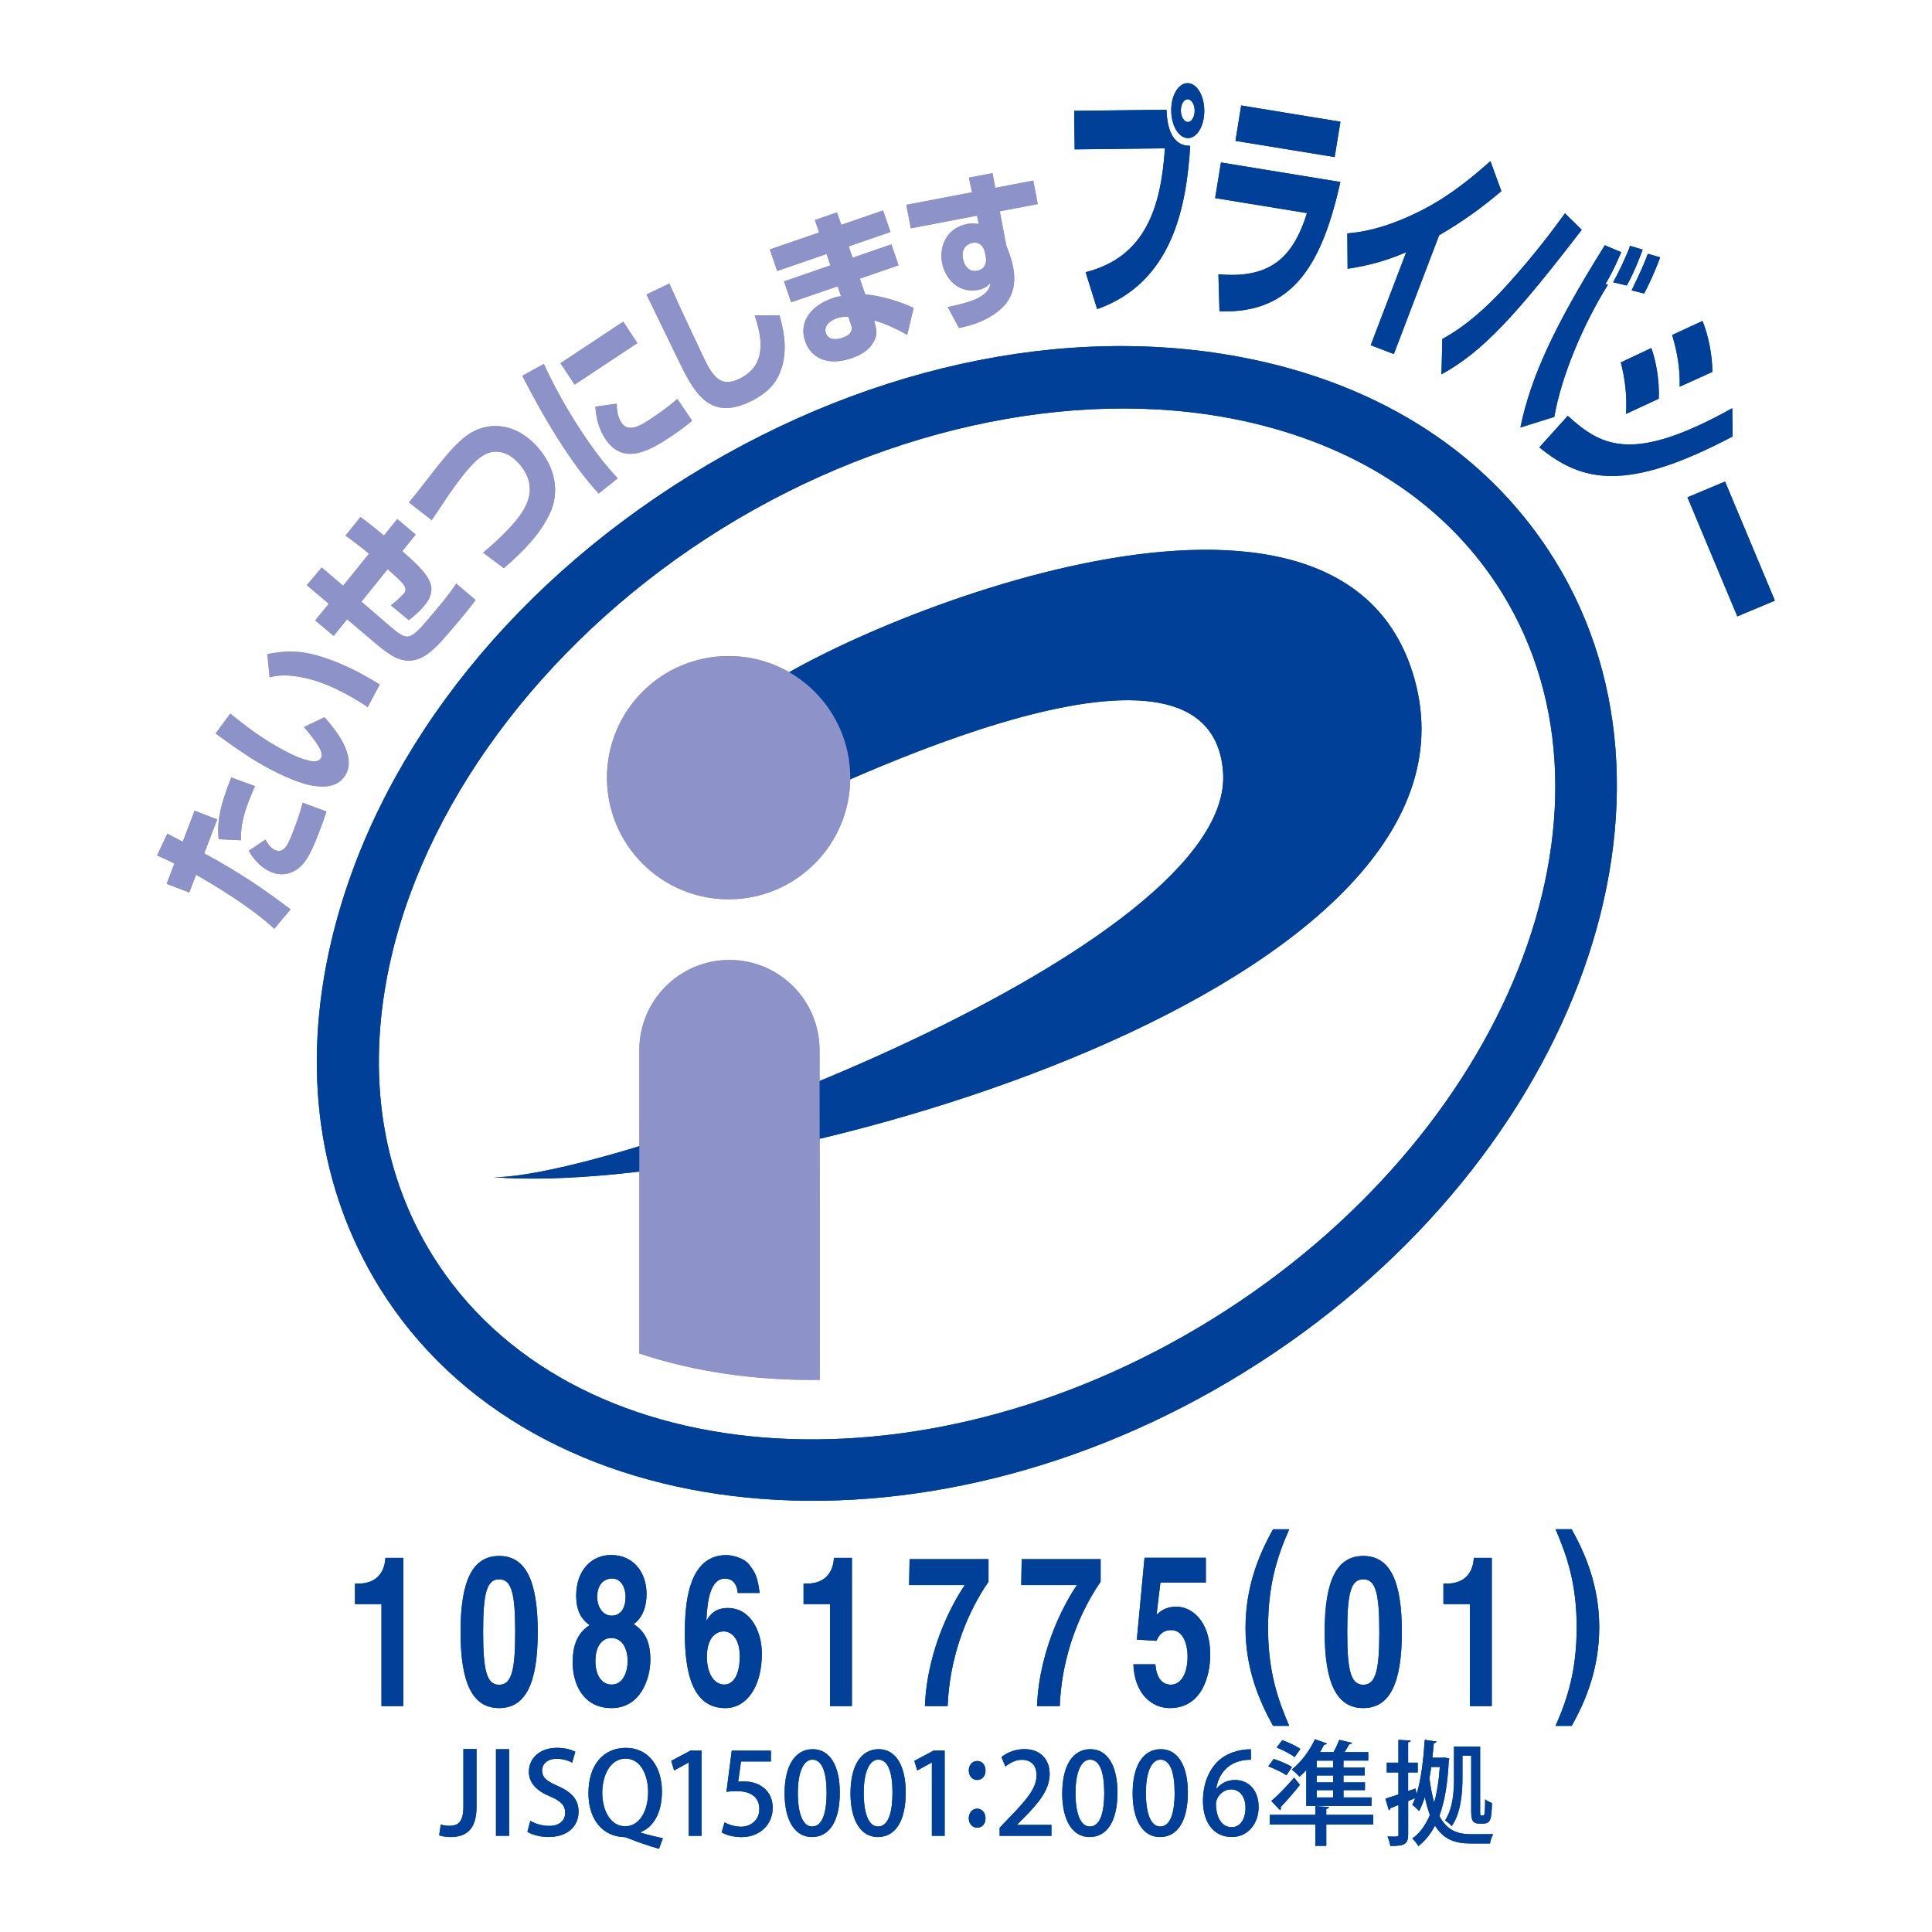 <?xml version="1.0" encoding="UTF-8"?>
<svg id="_レイヤー_1" data-name="レイヤー 1" xmlns="http://www.w3.org/2000/svg" viewBox="0 0 600 600">
  <defs>
    <style>
      .cls-1 {
        fill: #004098;
      }

      .cls-2 {
        fill: #8d93c8;
      }
    </style>
  </defs>
  <path class="cls-1" d="M376.38,409.73c-91.59,56.7-200.23,47.73-242.15-20-16.35-26.41-20.71-58.55-12.61-92.95,11.92-50.66,50.31-100.27,102.69-132.7,52.38-32.43,113.9-44.67,164.57-32.74,34.4,8.09,61.22,26.33,77.57,52.73,41.92,67.73,1.52,168.95-90.07,225.66h0ZM393.29,112.59c-56.35-13.26-121.63-.45-179.11,35.12-57.48,35.58-98.04,88.3-111.3,144.65-9.29,39.49-4.11,76.66,14.98,107.51,47.51,76.74,168.03,88.51,268.65,26.22,100.62-62.29,143.83-175.4,96.32-252.15-19.09-30.85-50.05-52.06-89.54-61.36h0Z"/>
  <path class="cls-1" d="M153.28,365.61c39.84,0,230.66-71.36,226.55-125.92-3.9-51.69-114.18.59-149.64,18.15l4.39-42.26c24.16-19.33,178.63-86.35,204.03-6.96,31.22,97.56-202.12,163.38-285.32,156.98h0Z"/>
  <path class="cls-2" d="M226.27,279.29c20.86,0,37.78-16.91,37.78-37.78s-16.92-37.77-37.78-37.77-37.77,16.91-37.77,37.77,16.92,37.78,37.77,37.78h0Z"/>
  <path class="cls-2" d="M254.59,428.53c.05-35.57-.07-101.41-.07-102.43,0-15.45-12.53-27.98-27.98-27.98s-27.99,12.53-27.99,27.98v94.25c17.17,5.7,36.15,8.44,56.04,8.18h0Z"/>
  <path class="cls-2" d="M79.18,244.15c-.57,1.34-1.14,2.58-1.88,4.49-2.3,6.02-2.54,9.2-2.44,12.31l-6.95-.33c-.51-4.72.15-9.87,3.93-19.18l7.35,2.71h0ZM82.42,260.72c.58,1.06,1.6,2.75,3.16,3.35,2.5.95,3.8-1.46,5.43-5.75,1.14-2.97,2.23-5.96,2.98-9.03l7.39,2.73c-.38,1.12-.74,2.35-2.02,5.71-2.43,6.36-3.96,9.67-6.5,11.77-1.2,1.01-4.32,2.98-8.33,1.44-3.26-1.25-5.62-3.85-7.27-6.72l5.16-3.48h0ZM51.97,258.9c2.39,1.26,2.85,1.48,4.78,2.51l3.68-9.63,7.03,2.69-4.03,10.53c12.05,6.65,17.85,10.72,26.81,17.4l-5.06,6.05c-6.83-6.46-18.82-13.72-24.3-16.79l-2.1,5.51-7.03-2.68,2.42-6.33c-2.24-1.1-2.97-1.42-5.38-2.5l3.18-6.76h0Z"/>
  <path class="cls-2" d="M114.2,219.6c-.84-.57-1.69-1.13-3.02-1.94-4.88-2.96-10.33-5.67-15.65-6.92-3.97-.96-8.1-1.45-11.8-.39l-.7-7.23c6.34-1.11,11.44-1.63,22.25,2.83,5.33,2.22,9.63,4.77,12.64,6.63l-3.71,7.01h0ZM71.53,221.62c4.03,3.29,8.2,6.45,12.65,9.15,2.98,1.8,7.31,4.21,10.68,5.18,1.39.42,3.84,1.05,4.76-.46.69-1.13.03-2.48-.7-3.72-.88-1.48-2.5-3.68-4.53-5.98l6.39-3.04c3.16,3.55,10.14,11.92,6.51,17.92-2.49,4.12-7.1,3.82-10.48,3.27-4.7-.83-11.88-4.27-17.07-7.41-4.41-2.67-9.42-6.28-12.78-8.74l4.56-6.17h0Z"/>
  <path class="cls-2" d="M111.94,160.56c1.48,1.07,2.79,2.01,7.29,5.77l4.15-5.13,5.71,4.83-4.15,5.13c7.56,6.77,11.97,10.86,6.77,17-.38.45-1.94,2.29-4.75,4.43l-5.56-4.59c2.28-1.76,3.98-3.6,3.98-3.6,1.5-1.77.07-3.22-4.99-7.62l-8.15,10.07,8.42,7.26c5.89,4.98,6.27,5.31,12.75-2.31,2.88-3.4,6.08-7.18,8.28-10.56l6.01,5.1c-1.54,2.2-4.39,5.57-6.69,8.27-5.49,6.48-9.49,11.2-15.11,10.48-2.08-.27-4.12-.92-9.24-5.26l-8.86-7.51-4.18,5.16-5.73-4.79,4.21-5.19-6.82-5.78,4.64-5.48,6.63,5.68,8.06-9.97c-4.21-3.39-5.53-4.33-7.31-5.59l4.64-5.79h0Z"/>
  <path class="cls-2" d="M150.04,171.63c3.41-2.87,8.15-7.11,11.21-11.27,1.85-2.58,6.42-9.01-.06-16.36-1.97-2.23-3.89-3.24-5.63-3.58-2.19-.42-4.52-.12-7.46,2.46-2.5,2.19-6.33,7.19-9.05,11.25-4.02,5.95-4.46,6.62-4.98,7.4l-7.07-5.49c1.74-2.06,2.91-3.56,5.86-7.36,5.97-7.8,8.35-10.24,10.68-12.28,6.95-6.12,16.44-5.45,23.45,2.51,6.8,7.73,6.03,15.8,3.86,20.34-2.94,6.29-7.59,11.31-14.38,17.22l-6.43-4.83h0Z"/>
  <path class="cls-2" d="M191.55,125.38c-.1,3.46,1.09,5.34,1.45,5.88,1.92,2.91,5.19,1.42,8.79-.97,2.69-1.78,6.17-4.27,8.56-6.4l4.59,6.77c-1.06.88-2.9,2.46-6.65,4.95-6.21,4.11-14.65,9.23-20.28.72-1.98-2.99-2.92-6.55-3.11-10.05l6.65-.9h0ZM193.55,99.89l4.39,6.66-19.48,12.9-4.39-6.66,19.48-12.9h0ZM168.89,113.02c3.4,7.38,7.37,14.43,11.86,21.21,2.19,3.33,6.31,9.32,11.1,14.32l-5.92,4.71c-4-4.31-7.51-9.13-10.72-13.98-4.79-7.24-9.01-14.86-13.02-22.56l6.71-3.71h0Z"/>
  <path class="cls-2" d="M207.87,88.05c3.32,7.55,10.5,22.69,11.08,23.87,2.89,5.84,5.46,8.29,10.76,5.67,8.88-4.39,6.75-13.31,4.67-19.65l7.69-.03c.76,2.66,2.8,9.66.7,16.28-1.26,4.01-3.57,7.45-9.55,10.41-12.23,6.04-17.2-1.86-21.75-11.11-1.73-3.48-9.15-18.92-10.7-22.04l7.1-3.39h0Z"/>
  <path class="cls-2" d="M263.44,98.36c-.95,0-2.08-.03-3.54.47-1.63.56-4.27,2.1-3.4,4.64.92,2.67,4.16,1.77,5.11,1.44,3.65-1.26,2.98-3.22,2.57-4.41l-.75-2.14h0ZM254.39,72.2l-1.33-3.87,6.87-2.37,1.34,3.86,12.98-4.46,2.3,6.68-12.98,4.47,1.22,3.53,12.04-4.15,2.23,6.5-12.03,4.15,1.67,4.87c5.62.52,11.67,2.6,15.05,4.22l-2.01,8.38c-1.94-1.15-6.33-3.43-10.25-4.48l.21.89c.53,2.11.89,3.55-.38,5.74-.97,1.67-2.51,3.59-6.77,5.06-7.56,2.61-12.71-.06-14.51-5.26-1.98-5.79,1.53-10.94,8.49-13.34,1.42-.49,1.92-.56,2.68-.6l-1.07-3.11-14.44,4.97-2.23-6.49,14.44-4.98-1.21-3.53-15.34,5.28-2.3-6.69,15.34-5.28h0Z"/>
  <path class="cls-2" d="M305.88,78.33c-.18-.74-.98-3.46-3.93-2.9-.71.13-3.63,1.05-2.89,4.97.3,1.63,1.5,4.23,4.45,3.67,2.14-.41,3.05-2.18,2.63-4.36l-.26-1.38h0ZM300.91,55.17l7.32-1.4.87,4.56,11.79-2.25,1.39,7.29-11.79,2.25,2.03,10.67c.61,1.53,1.55,3.82,2.11,6.69,1.42,7.44-1.65,11.52-5.31,14.18-2.87,2.14-6.51,3.71-11.5,4.71l-3.51-6.53c1.7-.32,6.33-1.26,9.25-2.69,3.55-1.81,3.82-3.46,4.04-4.79-.7.75-1.57,1.74-3.9,2.19-5.8,1.1-10.14-3.21-11.15-8.52-.83-4.37.89-10.66,7.95-12,1.38-.26,2.53-.07,3.47.06l-.54-2.62-20.58,3.94-1.38-7.3,20.4-3.9-.96-4.54h0Z"/>
  <path class="cls-1" d="M368.83,30.83c-1.18,0-2.12,1.62-2.1,3.51.02,1.97,1,3.55,2.19,3.54,1.18,0,2.11-1.62,2.09-3.59-.02-1.9-1-3.47-2.18-3.46h0ZM368.97,42.88c-2.86.03-5.18-3.73-5.23-8.5-.06-4.7,2.17-8.51,5.03-8.55,2.87-.03,5.18,3.73,5.23,8.43.06,4.77-2.18,8.59-5.03,8.62h0ZM362.27,34.09c.29,9.01,3.82,11.24,7.36,11.2-1.14,18.35-5.23,42.33-28.89,50.71l-3.59-11.47c18.57-4.69,23.4-20.13,24.63-38.47l-28.04.33-.14-11.97,28.66-.33h0Z"/>
  <path class="cls-1" d="M416.27,56.51c-5.56,24.74-14.21,41.06-37.55,40.16l-.33-11.49c15.75,1.42,23.08-4.83,27.51-19l-28.53-4.66,1.81-11.06,37.1,6.06h0ZM416.29,37.79l-1.8,10.99-30.81-5.03,1.78-10.99,30.83,5.04h0Z"/>
  <path class="cls-1" d="M432.87,109.95l-7.18-2.74,11.02-28.88c-7.86,3.4-14.12,4.5-18.2,5.14l-.09-10.99c7.61-.58,15.6-3.29,23.53-7.39,8.73-4.54,15.55-10.29,20.91-15.05l3.4,9.32c-6.09,5.14-11.31,8.99-19.33,13.71l-14.06,36.88h0Z"/>
  <path class="cls-1" d="M506.71,90.17c3.09-6.35,4.02-8.56,5.03-11.36l3.83,1.1c-1.68,4.73-3.81,8.98-4.94,11.24l-3.92-.97h0ZM500.98,87.66c1.42-2.52,4.04-7.89,5.25-11.3l3.9,1.15c-.68,2.02-2.71,7.24-4.93,11.16l-4.23-1.01h0ZM503.49,78.32c-2.02,4.59-2.41,5.53-4.89,9.9l.78.16c-7.84,12.55-14.56,28.73-16.68,41.09l-10.53,3.29c3.22-15.48,10.26-31.07,26.22-56.59l5.1,2.15h0ZM447.93,105.28c7.51-4.11,14.12-10.2,19.68-16.29,9.07-9.94,15.18-18.32,18.41-22.73l5.21,5.1c-20.39,26.52-30.8,37.91-43.57,44.89l.27-10.97h0Z"/>
  <path class="cls-1" d="M486.88,129.14c10.7,9.75,20.43,14.71,51.09-2.37l.12,8.77c-32.87,17.36-46.75,14.26-60.03,3.39l8.83-9.79h0ZM504.98,128.54c.34-5.33-.27-10.87-1.62-15.99l9.47-4.46c1.3,3.51,2.61,9.9,2.3,15.74l-10.15,4.71h0ZM521.65,120.08c.15-5.81-.86-11.1-2.35-16.04l9.43-4.37c1.69,4.21,3.03,10.15,3.06,15.83l-10.14,4.59h0Z"/>
  <polygon class="cls-1" points="551.21 186.53 539.54 191.42 524.06 154.44 535.73 149.55 551.21 186.53 551.21 186.53"/>
  <path class="cls-1" d="M147.99,561.2c0,7.1-3.38,9.31-8.08,9.31-1.23,0-2.67-.22-3.52-.53l.5-3.38c.66.25,1.58.42,2.67.42,2.7,0,4.35-1.19,4.35-5.98v-17.85h4.08v18h0Z"/>
  <polygon class="cls-1" points="154.03 543.23 158.11 543.23 158.11 570.12 154.03 570.12 154.03 543.23 154.03 543.23"/>
  <path class="cls-1" d="M177.68,547.41c-.87-.49-2.56-1.2-4.78-1.2-3.19,0-4.54,1.87-4.54,3.59,0,2.28,1.51,3.41,4.93,4.88,4.32,1.91,6.39,4.26,6.39,7.95,0,4.5-3.34,7.87-9.39,7.87-2.53,0-5.2-.74-6.5-1.62l.91-3.41c1.44.88,3.62,1.58,5.83,1.58,3.2,0,4.99-1.65,4.99-4.07,0-2.28-1.37-3.69-4.56-5.03-4.01-1.62-6.71-4.04-6.71-7.7,0-4.25,3.41-7.45,8.75-7.45,2.57,0,4.51.63,5.67,1.23l-.99,3.38h0Z"/>
  <path class="cls-1" d="M187.04,556.76c0,5.49,2.57,10.41,7.1,10.41s7.14-4.85,7.14-10.62c0-5.2-2.25-10.4-7.03-10.4s-7.21,5.31-7.21,10.61h0ZM198.92,569.14c2.31.7,4.88,1.3,6.95,1.75l-1.22,3.27c-3.34-.95-6.61-2.11-9.49-3.23-.53-.25-1.06-.42-1.55-.42-5.91-.22-10.86-4.82-10.86-13.64s4.67-14.06,11.64-14.06,11.18,5.76,11.18,13.56c0,6.79-2.74,11.11-6.64,12.62v.14h0Z"/>
  <polygon class="cls-1" points="213.9 570.12 213.9 547.38 213.82 547.38 209.36 549.84 208.45 546.85 214.42 543.66 217.86 543.66 217.86 570.12 213.9 570.12 213.9 570.12"/>
  <path class="cls-1" d="M239.41,543.66v3.38h-9.28l-.88,6.29c.53-.03,1.02-.1,1.76-.1,4.82,0,8.96,2.81,8.96,8.23,0,5.09-3.91,9.07-9.67,9.07-2.6,0-4.95-.7-6.19-1.48l.91-3.09c1.06.59,2.99,1.34,5.13,1.34,2.99,0,5.67-2.04,5.67-5.49s-2.32-5.55-7.03-5.55c-1.34,0-2.32.07-3.19.22l1.65-12.8h12.16Z"/>
  <path class="cls-1" d="M256.71,556.8c0-6.3-1.34-10.33-4.42-10.33-2.67,0-4.51,3.72-4.51,10.33s1.62,10.44,4.43,10.44c3.44,0,4.5-4.95,4.5-10.44h0ZM243.66,556.94c0-8.64,3.27-13.71,8.75-13.71s8.4,5.42,8.4,13.43c0,8.96-3.23,13.85-8.68,13.85s-8.47-5.45-8.47-13.57h0Z"/>
  <path class="cls-1" d="M277.17,556.8c0-6.3-1.34-10.33-4.43-10.33-2.67,0-4.5,3.72-4.5,10.33s1.62,10.44,4.42,10.44c3.45,0,4.5-4.95,4.5-10.44h0ZM264.13,556.94c0-8.64,3.27-13.71,8.76-13.71s8.39,5.42,8.39,13.43c0,8.96-3.23,13.85-8.68,13.85s-8.47-5.45-8.47-13.57h0Z"/>
  <polygon class="cls-1" points="289.4 570.12 289.4 547.38 289.32 547.38 284.86 549.84 283.95 546.85 289.93 543.66 293.37 543.66 293.37 570.12 289.4 570.12 289.4 570.12"/>
  <path class="cls-1" d="M300.86,564.68c0-1.7,1.09-2.98,2.6-2.98s2.6,1.25,2.6,2.98-1.02,2.93-2.6,2.93-2.6-1.35-2.6-2.93h0ZM300.86,549.86c0-1.7,1.09-2.97,2.6-2.97s2.6,1.2,2.6,2.97c0,1.66-1.02,2.93-2.6,2.93s-2.6-1.35-2.6-2.93h0Z"/>
  <path class="cls-1" d="M326.55,570.12h-16.1v-2.5l2.78-2.92c5.59-5.73,8.68-9.39,8.68-13.36,0-2.57-1.22-4.82-4.57-4.82-2.03,0-3.87,1.1-5.1,2.07l-1.23-2.91c1.61-1.34,4.18-2.47,7.13-2.47,5.45,0,7.84,3.7,7.84,7.7,0,4.85-3.31,8.9-7.92,13.54l-2.18,2.21v.07h10.65v3.38h0Z"/>
  <path class="cls-1" d="M342.93,556.8c0-6.3-1.34-10.33-4.42-10.33-2.67,0-4.5,3.72-4.5,10.33s1.62,10.44,4.43,10.44c3.44,0,4.5-4.95,4.5-10.44h0ZM329.89,556.94c0-8.64,3.27-13.71,8.75-13.71s8.4,5.42,8.4,13.43c0,8.96-3.23,13.85-8.68,13.85s-8.48-5.45-8.48-13.57h0Z"/>
  <path class="cls-1" d="M364.79,556.8c0-6.3-1.34-10.33-4.42-10.33-2.67,0-4.5,3.72-4.5,10.33s1.62,10.44,4.43,10.44c3.44,0,4.5-4.95,4.5-10.44h0ZM351.75,556.94c0-8.64,3.27-13.71,8.75-13.71s8.4,5.42,8.4,13.43c0,8.96-3.23,13.85-8.68,13.85s-8.47-5.45-8.47-13.57h0Z"/>
  <path class="cls-1" d="M386.8,561.44c0-3.45-1.76-5.73-4.54-5.73-2.35,0-4.64,2.21-4.64,4.6.07,4.15,1.8,7.14,4.89,7.14,2.67,0,4.29-2.54,4.29-6.01h0ZM377.77,555.54c1.23-1.55,3.2-2.75,5.76-2.75,4.26,0,7.35,3.2,7.35,8.4,0,4.92-3.13,9.31-8.36,9.31-5.63,0-8.93-4.6-8.93-11.18,0-5.17,1.73-9.27,4.26-11.95,2.74-2.88,6.89-4.12,10.61-4.12l.04,3.24c-7.52,0-10.23,5.13-10.79,9.03h.07Z"/>
  <path class="cls-1" d="M414.01,558.21v-2.26h-5.1v2.26h5.1ZM414.01,553.54v-2.15h-5.1v2.15h5.1ZM414.01,548.96v-2.18h-5.1v2.18h5.1ZM405.68,560.84v-11.11c-.7.74-1.41,1.44-2.11,2.03-.56-.62-1.69-1.68-2.39-2.21,2.75-2.14,5.55-5.8,7.18-9.42l3.75,1.34c-.18.28-.52.35-.87.31-.39.78-.85,1.59-1.3,2.36h4.19c.7-1.23,1.37-2.71,1.79-3.8l3.97.91c-.07.28-.39.38-.84.42-.39.74-.95,1.62-1.51,2.47h7.38v2.63h-7.69v2.18h6.6v2.43h-6.6v2.15h6.67v2.42h-6.67v2.26h8.71v2.63h-20.25ZM398.19,540.42c1.93.67,4.39,1.83,5.66,2.71l-1.79,2.57c-1.19-.95-3.66-2.22-5.58-2.99l1.72-2.29h0ZM394.81,559.33c1.97-1.68,4.75-4.53,7.1-7.27l1.8,2.25c-1.98,2.5-4.26,5.1-5.98,6.89.03.14.07.25.07.38,0,.25-.11.46-.25.6l-2.75-2.85h0ZM426.48,563.62v2.98h-14.59v6.65h-3.41v-6.65h-14.13v-2.98h14.13v-2.71l4.25.28c-.03.28-.24.49-.84.56v1.87h14.59ZM395.56,546.25c1.86.6,4.39,1.69,5.69,2.5l-1.72,2.57c-1.26-.88-3.76-2.04-5.66-2.78l1.69-2.29h0Z"/>
  <path class="cls-1" d="M454.18,545.24v7.03c0,4.5-.49,10.79-3.34,14.87-.42-.53-1.51-1.51-2.07-1.79,2.5-3.76,2.78-9.07,2.78-13.07v-9.88h8.12v19.62c0,1.65,0,1.82.39,1.82.63,0,.7,0,.84-.18.28-.28.32-3.27.32-4.88.53.5,1.41.91,2.11,1.16-.1,4.74-.31,6.39-2.67,6.39h-1.34c-2.43,0-2.43-1.79-2.43-4.5v-16.59h-2.71ZM444.48,548.75c-.18,1.19-.35,2.35-.56,3.48.38,2.98.88,5.51,1.47,7.59.88-3.17,1.48-6.86,1.76-11.07h-2.67ZM448.59,545.8l1.51.32c-.03.21-.1.42-.17.56-.32,7.14-1.27,12.8-2.92,17.26,2.35,4.57,5.73,5.69,9.84,5.69,1.02,0,5.66,0,6.86-.03-.42.69-.85,2.1-.98,2.91h-6.05c-4.64,0-8.33-1.16-11.03-5.55-1.37,2.67-3.1,4.75-5.17,6.37-.42-.74-1.23-1.8-1.89-2.36,2.25-1.54,4.08-4.01,5.48-7.32-.6-1.58-1.12-3.41-1.58-5.58-.5,1.65-1.09,3.1-1.79,4.36-.5-.53-1.48-1.51-2.11-1.94.32-.63.63-1.3.91-2.07l-2.18.91v10.4c0,3.06-1.23,3.55-5.55,3.55-.1-.81-.5-2.11-.88-2.95.63,0,1.26.04,1.76.04,1.47,0,1.65,0,1.65-.6v-9.21l-2.5.99c0,.31-.24.53-.49.63l-1.06-3.59,4.04-1.3v-6.85h-3.62v-3.03h3.62v-7.07l3.8.18c-.04.32-.25.5-.78.56v6.33h2.98v3.03h-2.98v5.79l2.28-.8.35,1.72c1.41-4.5,2.11-10.68,2.54-16.84l3.62.53c-.07.31-.32.49-.81.52-.14,1.52-.28,3.03-.46,4.51h3.27l.5-.07h0Z"/>
  <path class="cls-1" d="M110.25,491.81h.97c6.57,0,8.31-4.56,8.46-8h5.59v46.03h-6.8v-31.68h-8.22v-6.35h0Z"/>
  <path class="cls-1" d="M143.03,506.81c0,16.15,3.84,23.65,11.98,23.65s11.99-7.5,11.99-23.65-3.85-23.59-11.99-23.59-11.98,7.44-11.98,23.59h0ZM150.04,506.81c0-11.87,1.07-16.35,4.97-16.35s4.99,4.47,4.99,16.35-1.08,16.41-4.99,16.41-4.97-4.54-4.97-16.41h0Z"/>
  <path class="cls-1" d="M194.93,515.89c0,3.18-1.37,7.27-4.96,7.27-3.15,0-5.06-2.92-5.06-7.33,0-5,2.41-7.14,4.91-7.14,3.83,0,5.11,3.96,5.11,7.2h0ZM201.97,515.5c0-5.96-1.85-8.91-5.18-11.13,2.78-1.96,4-5.37,4-9.36,0-6.42-3.8-12.08-11.02-12.08-6.11,0-10.83,4.76-10.83,12.66,0,4.33,1.46,7.27,4.19,9.1-5.27,3.28-5.27,9.38-5.27,11.72,0,6.29,3.08,14.05,12.06,14.05s12.05-9.11,12.05-14.95h0ZM189.97,501.76c-2.97,0-4.51-3.03-4.51-5.78,0-3.41,1.63-5.76,4.75-5.76,2.23,0,4.06,2.24,4.06,5.76s-1.58,5.78-4.3,5.78h0Z"/>
  <path class="cls-1" d="M235.91,494.69c-.63-4.92-1.32-6.28-3.22-8.75-1.71-2.27-5.67-2.99-7.09-2.99-12.03,0-12.91,15.46-12.91,24.28,0,11.52,2.06,23.24,12.57,23.24,6.69,0,11.34-6.76,11.34-16.85,0-6.89-3.42-14.24-10.61-14.24-3.86,0-5.57,2.14-6.5,3.83l-.1-.13c.24-6.01,1.27-12.83,5.71-12.83,2.55,0,3.82,1.83,4.01,4.46h6.8ZM229.74,514.38c0,6.25-2.29,8.78-4.79,8.78-3.27,0-5.42-3.57-5.42-8.58,0-5.79,2.64-7.93,5.23-7.93,2.14,0,4.98,1.88,4.98,7.73h0Z"/>
  <path class="cls-1" d="M249.55,491.81h.97c6.57,0,8.31-4.56,8.46-8h5.59v46.03h-6.8v-31.68h-8.22v-6.35h0Z"/>
  <path class="cls-1" d="M306.99,491.22c-3.34,4.84-11.86,18.58-12.69,38.62h-7.06c.73-18.6,9.46-33.39,12.4-37.58h-17.31l.15-8.06h24.51v7.02h0Z"/>
  <path class="cls-1" d="M341.81,491.22c-3.34,4.84-11.86,18.58-12.69,38.62h-7.06c.73-18.6,9.46-33.39,12.4-37.58h-17.31l.15-8.06h24.51v7.02h0Z"/>
  <path class="cls-1" d="M359.16,501.5c1.27-1.17,2.83-2.53,6.19-2.53,4.63,0,10.49,4.28,10.49,14.89,0,6.32-2.39,16.6-12.59,16.6-5.41,0-10.93-4.29-11.27-13.59h6.83c.3,3.77,1.81,6.32,4.83,6.32,3.27,0,5.17-3.72,5.17-8.67,0-4.1-1.46-8.27-5.07-8.27-.93,0-3.26.06-4.58,3.32l-6.11-.38,2.39-25.41h19.05v7.69h-14.11l-1.21,10.03h0Z"/>
  <path class="cls-1" d="M395.37,535.99c-4.33-7.79-8.56-17.77-8.56-30.41s4.04-22.63,8.56-30.66h5.01c-3.74,8.49-6.57,17.24-6.57,30.66s3.01,22.17,6.57,30.41h-5.01Z"/>
  <path class="cls-1" d="M411.39,506.81c0,16.15,3.84,23.65,11.98,23.65s11.99-7.5,11.99-23.65-3.85-23.59-11.99-23.59-11.98,7.44-11.98,23.59h0ZM418.4,506.81c0-11.87,1.07-16.35,4.97-16.35s4.99,4.47,4.99,16.35-1.08,16.41-4.99,16.41-4.97-4.54-4.97-16.41h0Z"/>
  <path class="cls-1" d="M448.27,491.81h.97c6.57,0,8.31-4.56,8.46-8h5.59v46.03h-6.8v-31.68h-8.22v-6.35h0Z"/>
  <path class="cls-1" d="M488.1,474.92c4.32,7.78,8.56,17.76,8.56,30.4s-4.03,22.63-8.56,30.67h-5.01c3.74-8.5,6.56-17.25,6.56-30.67s-3.01-22.17-6.56-30.4h5.01Z"/>
  <path class="cls-1" d="M376.38,409.73c-91.59,56.7-200.23,47.73-242.15-20-16.35-26.41-20.71-58.55-12.61-92.95,11.92-50.66,50.31-100.27,102.69-132.7,52.38-32.43,113.9-44.67,164.57-32.74,34.4,8.09,61.22,26.33,77.57,52.73,41.92,67.73,1.52,168.95-90.07,225.66h0ZM393.29,112.59c-56.35-13.26-121.63-.45-179.11,35.12-57.48,35.58-98.04,88.3-111.3,144.65-9.29,39.49-4.11,76.66,14.98,107.51,47.51,76.74,168.03,88.51,268.65,26.22,100.62-62.29,143.83-175.4,96.32-252.15-19.09-30.85-50.05-52.06-89.54-61.36h0Z"/>
  <path class="cls-1" d="M153.28,365.61c39.84,0,230.66-71.36,226.55-125.92-3.9-51.69-114.18.59-149.64,18.15l4.39-42.26c24.16-19.33,178.63-86.35,204.03-6.96,31.22,97.56-202.12,163.38-285.32,156.98h0Z"/>
  <path class="cls-2" d="M226.27,279.29c20.86,0,37.78-16.91,37.78-37.78s-16.92-37.77-37.78-37.77-37.77,16.91-37.77,37.77,16.92,37.78,37.77,37.78h0Z"/>
  <path class="cls-2" d="M254.59,428.53c.05-35.57-.07-101.41-.07-102.43,0-15.45-12.53-27.98-27.98-27.98s-27.99,12.53-27.99,27.98v94.25c17.17,5.7,36.15,8.44,56.04,8.18h0Z"/>
  <path class="cls-2" d="M79.18,244.15c-.57,1.34-1.14,2.58-1.88,4.49-2.3,6.02-2.54,9.2-2.44,12.31l-6.95-.33c-.51-4.72.15-9.87,3.93-19.18l7.35,2.71h0ZM82.42,260.72c.58,1.06,1.6,2.75,3.16,3.35,2.5.95,3.8-1.46,5.43-5.75,1.14-2.97,2.23-5.96,2.98-9.03l7.39,2.73c-.38,1.12-.74,2.35-2.02,5.71-2.43,6.36-3.96,9.67-6.5,11.77-1.2,1.01-4.32,2.98-8.33,1.44-3.26-1.25-5.62-3.85-7.27-6.72l5.16-3.48h0ZM51.97,258.9c2.39,1.26,2.85,1.48,4.78,2.51l3.68-9.63,7.03,2.69-4.03,10.53c12.05,6.65,17.85,10.72,26.81,17.4l-5.06,6.05c-6.83-6.46-18.82-13.72-24.3-16.79l-2.1,5.51-7.03-2.68,2.42-6.33c-2.24-1.1-2.97-1.42-5.38-2.5l3.18-6.76h0Z"/>
  <path class="cls-2" d="M114.2,219.6c-.84-.57-1.69-1.13-3.02-1.94-4.88-2.96-10.33-5.67-15.65-6.92-3.97-.96-8.1-1.45-11.8-.39l-.7-7.23c6.34-1.11,11.44-1.63,22.25,2.83,5.33,2.22,9.63,4.77,12.64,6.63l-3.71,7.01h0ZM71.53,221.62c4.03,3.29,8.2,6.45,12.65,9.15,2.98,1.8,7.31,4.21,10.68,5.18,1.39.42,3.84,1.05,4.76-.46.69-1.13.03-2.48-.7-3.72-.88-1.48-2.5-3.68-4.53-5.98l6.39-3.04c3.16,3.55,10.14,11.92,6.51,17.92-2.49,4.12-7.1,3.82-10.48,3.27-4.7-.83-11.88-4.27-17.07-7.41-4.41-2.67-9.42-6.28-12.78-8.74l4.56-6.17h0Z"/>
  <path class="cls-2" d="M111.94,160.56c1.48,1.07,2.79,2.01,7.29,5.77l4.15-5.13,5.71,4.83-4.15,5.13c7.56,6.77,11.97,10.86,6.77,17-.38.45-1.94,2.29-4.75,4.43l-5.56-4.59c2.28-1.76,3.98-3.6,3.98-3.6,1.5-1.77.07-3.22-4.99-7.62l-8.15,10.07,8.42,7.26c5.89,4.98,6.27,5.31,12.75-2.31,2.88-3.4,6.08-7.18,8.28-10.56l6.01,5.1c-1.54,2.2-4.39,5.57-6.69,8.27-5.49,6.48-9.49,11.2-15.11,10.48-2.08-.27-4.12-.92-9.24-5.26l-8.86-7.51-4.18,5.16-5.73-4.79,4.21-5.19-6.82-5.78,4.64-5.48,6.63,5.68,8.06-9.97c-4.21-3.39-5.53-4.33-7.31-5.59l4.64-5.79h0Z"/>
  <path class="cls-2" d="M150.04,171.63c3.41-2.87,8.15-7.11,11.21-11.27,1.85-2.58,6.42-9.01-.06-16.36-1.97-2.23-3.89-3.24-5.63-3.58-2.19-.42-4.52-.12-7.46,2.46-2.5,2.19-6.33,7.19-9.05,11.25-4.02,5.95-4.46,6.62-4.98,7.4l-7.07-5.49c1.74-2.06,2.91-3.56,5.86-7.36,5.97-7.8,8.35-10.24,10.68-12.28,6.95-6.12,16.44-5.45,23.45,2.51,6.8,7.73,6.03,15.8,3.86,20.34-2.94,6.29-7.59,11.31-14.38,17.22l-6.43-4.83h0Z"/>
  <path class="cls-2" d="M191.55,125.38c-.1,3.46,1.09,5.34,1.45,5.88,1.92,2.91,5.19,1.42,8.79-.97,2.69-1.78,6.17-4.27,8.56-6.4l4.59,6.77c-1.06.88-2.9,2.46-6.65,4.95-6.21,4.11-14.65,9.23-20.28.72-1.98-2.99-2.92-6.55-3.11-10.05l6.65-.9h0ZM193.55,99.89l4.39,6.66-19.48,12.9-4.39-6.66,19.48-12.9h0ZM168.89,113.02c3.4,7.38,7.37,14.43,11.86,21.21,2.19,3.33,6.31,9.32,11.1,14.32l-5.92,4.71c-4-4.31-7.51-9.13-10.72-13.98-4.79-7.24-9.01-14.86-13.02-22.56l6.71-3.71h0Z"/>
  <path class="cls-2" d="M207.87,88.05c3.32,7.55,10.5,22.69,11.08,23.87,2.89,5.84,5.46,8.29,10.76,5.67,8.88-4.39,6.75-13.31,4.67-19.65l7.69-.03c.76,2.66,2.8,9.66.7,16.28-1.26,4.01-3.57,7.45-9.55,10.41-12.23,6.04-17.2-1.86-21.75-11.11-1.73-3.48-9.15-18.92-10.7-22.04l7.1-3.39h0Z"/>
  <path class="cls-2" d="M263.44,98.36c-.95,0-2.08-.03-3.54.47-1.63.56-4.27,2.1-3.4,4.64.92,2.67,4.16,1.77,5.11,1.44,3.65-1.26,2.98-3.22,2.57-4.41l-.75-2.14h0ZM254.39,72.2l-1.33-3.87,6.87-2.37,1.34,3.86,12.98-4.46,2.3,6.68-12.98,4.47,1.22,3.53,12.04-4.15,2.23,6.5-12.03,4.15,1.67,4.87c5.62.52,11.67,2.6,15.05,4.22l-2.01,8.38c-1.94-1.15-6.33-3.43-10.25-4.48l.21.89c.53,2.11.89,3.55-.38,5.74-.97,1.67-2.51,3.59-6.77,5.06-7.56,2.61-12.71-.06-14.51-5.26-1.98-5.79,1.53-10.94,8.49-13.34,1.42-.49,1.92-.56,2.68-.6l-1.07-3.11-14.44,4.97-2.23-6.49,14.44-4.98-1.21-3.53-15.34,5.28-2.3-6.69,15.34-5.28h0Z"/>
  <path class="cls-2" d="M305.88,78.33c-.18-.74-.98-3.46-3.93-2.9-.71.13-3.63,1.05-2.89,4.97.3,1.63,1.5,4.23,4.45,3.67,2.14-.41,3.05-2.18,2.63-4.36l-.26-1.38h0ZM300.91,55.17l7.32-1.4.87,4.56,11.79-2.25,1.39,7.29-11.79,2.25,2.03,10.67c.61,1.53,1.55,3.82,2.11,6.69,1.42,7.44-1.65,11.52-5.31,14.18-2.87,2.14-6.51,3.71-11.5,4.71l-3.51-6.53c1.7-.32,6.33-1.26,9.25-2.69,3.55-1.81,3.82-3.46,4.04-4.79-.7.75-1.57,1.74-3.9,2.19-5.8,1.1-10.14-3.21-11.15-8.52-.83-4.37.89-10.66,7.95-12,1.38-.26,2.53-.07,3.47.06l-.54-2.62-20.58,3.94-1.38-7.3,20.4-3.9-.96-4.54h0Z"/>
  <path class="cls-1" d="M368.83,30.83c-1.18,0-2.12,1.62-2.1,3.51.02,1.97,1,3.55,2.19,3.54,1.18,0,2.11-1.62,2.09-3.59-.02-1.9-1-3.47-2.18-3.46h0ZM368.97,42.88c-2.86.03-5.18-3.73-5.23-8.5-.06-4.7,2.17-8.51,5.03-8.55,2.87-.03,5.18,3.73,5.23,8.43.06,4.77-2.18,8.59-5.03,8.62h0ZM362.27,34.09c.29,9.01,3.82,11.24,7.36,11.2-1.14,18.35-5.23,42.33-28.89,50.71l-3.59-11.47c18.57-4.69,23.4-20.13,24.63-38.47l-28.04.33-.14-11.97,28.66-.33h0Z"/>
  <path class="cls-1" d="M416.27,56.51c-5.56,24.74-14.21,41.06-37.55,40.16l-.33-11.49c15.75,1.42,23.08-4.83,27.51-19l-28.53-4.66,1.81-11.06,37.1,6.06h0ZM416.29,37.79l-1.8,10.99-30.81-5.03,1.78-10.99,30.83,5.04h0Z"/>
  <path class="cls-1" d="M432.87,109.95l-7.18-2.74,11.02-28.88c-7.86,3.4-14.12,4.5-18.2,5.14l-.09-10.99c7.61-.58,15.6-3.29,23.53-7.39,8.73-4.54,15.55-10.29,20.91-15.05l3.4,9.32c-6.09,5.14-11.31,8.99-19.33,13.71l-14.06,36.88h0Z"/>
  <path class="cls-1" d="M506.71,90.17c3.09-6.35,4.02-8.56,5.03-11.36l3.83,1.1c-1.68,4.73-3.81,8.98-4.94,11.24l-3.92-.97h0ZM500.98,87.66c1.42-2.52,4.04-7.89,5.25-11.3l3.9,1.15c-.68,2.02-2.71,7.24-4.93,11.16l-4.23-1.01h0ZM503.49,78.32c-2.02,4.59-2.41,5.53-4.89,9.9l.78.16c-7.84,12.55-14.56,28.73-16.68,41.09l-10.53,3.29c3.22-15.48,10.26-31.07,26.22-56.59l5.1,2.15h0ZM447.93,105.28c7.51-4.11,14.12-10.2,19.68-16.29,9.07-9.94,15.18-18.32,18.41-22.73l5.21,5.1c-20.39,26.52-30.8,37.91-43.57,44.89l.27-10.97h0Z"/>
  <path class="cls-1" d="M486.88,129.14c10.7,9.75,20.43,14.71,51.09-2.37l.12,8.77c-32.87,17.36-46.75,14.26-60.03,3.39l8.83-9.79h0ZM504.98,128.54c.34-5.33-.27-10.87-1.62-15.99l9.47-4.46c1.3,3.51,2.61,9.9,2.3,15.74l-10.15,4.71h0ZM521.65,120.08c.15-5.81-.86-11.1-2.35-16.04l9.43-4.37c1.69,4.21,3.03,10.15,3.06,15.83l-10.14,4.59h0Z"/>
  <polygon class="cls-1" points="551.21 186.53 539.54 191.42 524.06 154.44 535.73 149.55 551.21 186.53 551.21 186.53"/>
  <path class="cls-1" d="M147.99,561.2c0,7.1-3.38,9.31-8.08,9.31-1.23,0-2.67-.22-3.52-.53l.5-3.38c.66.25,1.58.42,2.67.42,2.7,0,4.35-1.19,4.35-5.98v-17.85h4.08v18h0Z"/>
  <polygon class="cls-1" points="154.03 543.23 158.11 543.23 158.11 570.12 154.03 570.12 154.03 543.23 154.03 543.23"/>
  <path class="cls-1" d="M177.68,547.41c-.87-.49-2.56-1.2-4.78-1.2-3.19,0-4.54,1.87-4.54,3.59,0,2.28,1.51,3.41,4.93,4.88,4.32,1.91,6.39,4.26,6.39,7.95,0,4.5-3.34,7.87-9.39,7.87-2.53,0-5.2-.74-6.5-1.62l.91-3.41c1.44.88,3.62,1.58,5.83,1.58,3.2,0,4.99-1.65,4.99-4.07,0-2.28-1.37-3.69-4.56-5.03-4.01-1.62-6.71-4.04-6.71-7.7,0-4.25,3.41-7.45,8.75-7.45,2.57,0,4.51.63,5.67,1.23l-.99,3.38h0Z"/>
  <path class="cls-1" d="M187.04,556.76c0,5.49,2.57,10.41,7.1,10.41s7.14-4.85,7.14-10.62c0-5.2-2.25-10.4-7.03-10.4s-7.21,5.31-7.21,10.61h0ZM198.92,569.14c2.31.7,4.88,1.3,6.95,1.75l-1.22,3.27c-3.34-.95-6.61-2.11-9.49-3.23-.53-.25-1.06-.42-1.55-.42-5.91-.22-10.86-4.82-10.86-13.64s4.67-14.06,11.64-14.06,11.18,5.76,11.18,13.56c0,6.79-2.74,11.11-6.64,12.62v.14h0Z"/>
  <polygon class="cls-1" points="213.9 570.12 213.9 547.38 213.82 547.38 209.36 549.84 208.45 546.85 214.42 543.66 217.86 543.66 217.86 570.12 213.9 570.12 213.9 570.12"/>
  <path class="cls-1" d="M239.41,543.66v3.38h-9.28l-.88,6.29c.53-.03,1.02-.1,1.76-.1,4.82,0,8.96,2.81,8.96,8.23,0,5.09-3.91,9.07-9.67,9.07-2.6,0-4.95-.7-6.19-1.48l.91-3.09c1.06.59,2.99,1.34,5.13,1.34,2.99,0,5.67-2.04,5.67-5.49s-2.32-5.55-7.03-5.55c-1.34,0-2.32.07-3.19.22l1.65-12.8h12.16Z"/>
  <path class="cls-1" d="M256.71,556.8c0-6.3-1.34-10.33-4.42-10.33-2.67,0-4.51,3.72-4.51,10.33s1.62,10.44,4.43,10.44c3.44,0,4.5-4.95,4.5-10.44h0ZM243.66,556.94c0-8.64,3.27-13.71,8.75-13.71s8.4,5.42,8.4,13.43c0,8.96-3.23,13.85-8.68,13.85s-8.47-5.45-8.47-13.57h0Z"/>
  <path class="cls-1" d="M277.17,556.8c0-6.3-1.34-10.33-4.43-10.33-2.67,0-4.5,3.72-4.5,10.33s1.62,10.44,4.42,10.44c3.45,0,4.5-4.95,4.5-10.44h0ZM264.13,556.94c0-8.64,3.27-13.71,8.76-13.71s8.39,5.42,8.39,13.43c0,8.96-3.23,13.85-8.68,13.85s-8.47-5.45-8.47-13.57h0Z"/>
  <polygon class="cls-1" points="289.4 570.12 289.4 547.38 289.32 547.38 284.86 549.84 283.95 546.85 289.93 543.66 293.37 543.66 293.37 570.12 289.4 570.12 289.4 570.12"/>
  <path class="cls-1" d="M300.86,564.68c0-1.7,1.09-2.98,2.6-2.98s2.6,1.25,2.6,2.98-1.02,2.93-2.6,2.93-2.6-1.35-2.6-2.93h0ZM300.86,549.86c0-1.7,1.09-2.97,2.6-2.97s2.6,1.2,2.6,2.97c0,1.66-1.02,2.93-2.6,2.93s-2.6-1.35-2.6-2.93h0Z"/>
  <path class="cls-1" d="M326.55,570.12h-16.1v-2.5l2.78-2.92c5.59-5.73,8.68-9.39,8.68-13.36,0-2.57-1.22-4.82-4.57-4.82-2.03,0-3.87,1.1-5.1,2.07l-1.23-2.91c1.61-1.34,4.18-2.47,7.13-2.47,5.45,0,7.84,3.7,7.84,7.7,0,4.85-3.31,8.9-7.92,13.54l-2.18,2.21v.07h10.65v3.38h0Z"/>
  <path class="cls-1" d="M342.93,556.8c0-6.3-1.34-10.33-4.42-10.33-2.67,0-4.5,3.72-4.5,10.33s1.62,10.44,4.43,10.44c3.44,0,4.5-4.95,4.5-10.44h0ZM329.89,556.94c0-8.64,3.27-13.71,8.75-13.71s8.4,5.42,8.4,13.43c0,8.96-3.23,13.85-8.68,13.85s-8.48-5.45-8.48-13.57h0Z"/>
  <path class="cls-1" d="M364.79,556.8c0-6.3-1.34-10.33-4.42-10.33-2.67,0-4.5,3.72-4.5,10.33s1.62,10.44,4.43,10.44c3.44,0,4.5-4.95,4.5-10.44h0ZM351.75,556.94c0-8.64,3.27-13.71,8.75-13.71s8.4,5.42,8.4,13.43c0,8.96-3.23,13.85-8.68,13.85s-8.47-5.45-8.47-13.57h0Z"/>
  <path class="cls-1" d="M386.8,561.44c0-3.45-1.76-5.73-4.54-5.73-2.35,0-4.64,2.21-4.64,4.6.07,4.15,1.8,7.14,4.89,7.14,2.67,0,4.29-2.54,4.29-6.01h0ZM377.77,555.54c1.23-1.55,3.2-2.75,5.76-2.75,4.26,0,7.35,3.2,7.35,8.4,0,4.92-3.13,9.31-8.36,9.31-5.63,0-8.93-4.6-8.93-11.18,0-5.17,1.73-9.27,4.26-11.95,2.74-2.88,6.89-4.12,10.61-4.12l.04,3.24c-7.52,0-10.23,5.13-10.79,9.03h.07Z"/>
  <path class="cls-1" d="M414.01,558.21v-2.26h-5.1v2.26h5.1ZM414.01,553.54v-2.15h-5.1v2.15h5.1ZM414.01,548.96v-2.18h-5.1v2.18h5.1ZM405.68,560.84v-11.11c-.7.74-1.41,1.44-2.11,2.03-.56-.62-1.69-1.68-2.39-2.21,2.75-2.14,5.55-5.8,7.18-9.42l3.75,1.34c-.18.28-.52.35-.87.31-.39.78-.85,1.59-1.3,2.36h4.19c.7-1.23,1.37-2.71,1.79-3.8l3.97.91c-.07.28-.39.38-.84.42-.39.74-.95,1.62-1.51,2.47h7.38v2.63h-7.69v2.18h6.6v2.43h-6.6v2.15h6.67v2.42h-6.67v2.26h8.71v2.63h-20.25ZM398.19,540.42c1.93.67,4.39,1.83,5.66,2.71l-1.79,2.57c-1.19-.95-3.66-2.22-5.58-2.99l1.72-2.29h0ZM394.81,559.33c1.97-1.68,4.75-4.53,7.1-7.27l1.8,2.25c-1.98,2.5-4.26,5.1-5.98,6.89.03.14.07.25.07.38,0,.25-.11.46-.25.6l-2.75-2.85h0ZM426.48,563.62v2.98h-14.59v6.65h-3.41v-6.65h-14.13v-2.98h14.13v-2.71l4.25.28c-.03.28-.24.49-.84.56v1.87h14.59ZM395.56,546.25c1.86.6,4.39,1.69,5.69,2.5l-1.72,2.57c-1.26-.88-3.76-2.04-5.66-2.78l1.69-2.29h0Z"/>
  <path class="cls-1" d="M454.18,545.24v7.03c0,4.5-.49,10.79-3.34,14.87-.42-.53-1.51-1.51-2.07-1.79,2.5-3.76,2.78-9.07,2.78-13.07v-9.88h8.12v19.62c0,1.65,0,1.82.39,1.82.63,0,.7,0,.84-.18.28-.28.32-3.27.32-4.88.53.5,1.41.91,2.11,1.16-.1,4.74-.31,6.39-2.67,6.39h-1.34c-2.43,0-2.43-1.79-2.43-4.5v-16.59h-2.71ZM444.48,548.75c-.18,1.19-.35,2.35-.56,3.48.38,2.98.88,5.51,1.47,7.59.88-3.17,1.48-6.86,1.76-11.07h-2.67ZM448.59,545.8l1.51.32c-.03.21-.1.42-.17.56-.32,7.14-1.27,12.8-2.92,17.26,2.35,4.57,5.73,5.69,9.84,5.69,1.02,0,5.66,0,6.86-.03-.42.69-.85,2.1-.98,2.91h-6.05c-4.64,0-8.33-1.16-11.03-5.55-1.37,2.67-3.1,4.75-5.17,6.37-.42-.74-1.23-1.8-1.89-2.36,2.25-1.54,4.08-4.01,5.48-7.32-.6-1.58-1.12-3.41-1.58-5.58-.5,1.65-1.09,3.1-1.79,4.36-.5-.53-1.48-1.51-2.11-1.94.32-.63.63-1.3.91-2.07l-2.18.91v10.4c0,3.06-1.23,3.55-5.55,3.55-.1-.81-.5-2.11-.88-2.95.63,0,1.26.04,1.76.04,1.47,0,1.65,0,1.65-.6v-9.21l-2.5.99c0,.31-.24.53-.49.63l-1.06-3.59,4.04-1.3v-6.85h-3.62v-3.03h3.62v-7.07l3.8.18c-.04.32-.25.5-.78.56v6.33h2.98v3.03h-2.98v5.79l2.28-.8.35,1.72c1.41-4.5,2.11-10.68,2.54-16.84l3.62.53c-.07.31-.32.49-.81.52-.14,1.52-.28,3.03-.46,4.51h3.27l.5-.07h0Z"/>
  <path class="cls-1" d="M110.25,491.81h.97c6.57,0,8.31-4.56,8.46-8h5.59v46.03h-6.8v-31.68h-8.22v-6.35h0Z"/>
  <path class="cls-1" d="M143.03,506.81c0,16.15,3.84,23.65,11.98,23.65s11.99-7.5,11.99-23.65-3.85-23.59-11.99-23.59-11.98,7.44-11.98,23.59h0ZM150.04,506.81c0-11.87,1.07-16.35,4.97-16.35s4.99,4.47,4.99,16.35-1.08,16.41-4.99,16.41-4.97-4.54-4.97-16.41h0Z"/>
  <path class="cls-1" d="M194.93,515.89c0,3.18-1.37,7.27-4.96,7.27-3.15,0-5.06-2.92-5.06-7.33,0-5,2.41-7.14,4.91-7.14,3.83,0,5.11,3.96,5.11,7.2h0ZM201.97,515.5c0-5.96-1.85-8.91-5.18-11.13,2.78-1.96,4-5.37,4-9.36,0-6.42-3.8-12.08-11.02-12.08-6.11,0-10.83,4.76-10.83,12.66,0,4.33,1.46,7.27,4.19,9.1-5.27,3.28-5.27,9.38-5.27,11.72,0,6.29,3.08,14.05,12.06,14.05s12.05-9.11,12.05-14.95h0ZM189.97,501.76c-2.97,0-4.51-3.03-4.51-5.78,0-3.41,1.63-5.76,4.75-5.76,2.23,0,4.06,2.24,4.06,5.76s-1.58,5.78-4.3,5.78h0Z"/>
  <path class="cls-1" d="M235.91,494.69c-.63-4.92-1.32-6.28-3.22-8.75-1.71-2.27-5.67-2.99-7.09-2.99-12.03,0-12.91,15.46-12.91,24.28,0,11.52,2.06,23.24,12.57,23.24,6.69,0,11.34-6.76,11.34-16.85,0-6.89-3.42-14.24-10.61-14.24-3.86,0-5.57,2.14-6.5,3.83l-.1-.13c.24-6.01,1.27-12.83,5.71-12.83,2.55,0,3.82,1.83,4.01,4.46h6.8ZM229.74,514.38c0,6.25-2.29,8.78-4.79,8.78-3.27,0-5.42-3.57-5.42-8.58,0-5.79,2.64-7.93,5.23-7.93,2.14,0,4.98,1.88,4.98,7.73h0Z"/>
  <path class="cls-1" d="M249.55,491.81h.97c6.57,0,8.31-4.56,8.46-8h5.59v46.03h-6.8v-31.68h-8.22v-6.35h0Z"/>
  <path class="cls-1" d="M306.99,491.22c-3.34,4.84-11.86,18.58-12.69,38.62h-7.06c.73-18.6,9.46-33.39,12.4-37.58h-17.31l.15-8.06h24.51v7.02h0Z"/>
  <path class="cls-1" d="M341.81,491.22c-3.34,4.84-11.86,18.58-12.69,38.62h-7.06c.73-18.6,9.46-33.39,12.4-37.58h-17.31l.15-8.06h24.51v7.02h0Z"/>
  <path class="cls-1" d="M359.16,501.5c1.27-1.17,2.83-2.53,6.19-2.53,4.63,0,10.49,4.28,10.49,14.89,0,6.32-2.39,16.6-12.59,16.6-5.41,0-10.93-4.29-11.27-13.59h6.83c.3,3.77,1.81,6.32,4.83,6.32,3.27,0,5.17-3.72,5.17-8.67,0-4.1-1.46-8.27-5.07-8.27-.93,0-3.26.06-4.58,3.32l-6.11-.38,2.39-25.41h19.05v7.69h-14.11l-1.21,10.03h0Z"/>
  <path class="cls-1" d="M395.37,535.99c-4.33-7.79-8.56-17.77-8.56-30.41s4.04-22.63,8.56-30.66h5.01c-3.74,8.49-6.57,17.24-6.57,30.66s3.01,22.17,6.57,30.41h-5.01Z"/>
  <path class="cls-1" d="M411.39,506.81c0,16.15,3.84,23.65,11.98,23.65s11.99-7.5,11.99-23.65-3.85-23.59-11.99-23.59-11.98,7.44-11.98,23.59h0ZM418.4,506.81c0-11.87,1.07-16.35,4.97-16.35s4.99,4.47,4.99,16.35-1.08,16.41-4.99,16.41-4.97-4.54-4.97-16.41h0Z"/>
  <path class="cls-1" d="M448.27,491.81h.97c6.57,0,8.31-4.56,8.46-8h5.59v46.03h-6.8v-31.68h-8.22v-6.35h0Z"/>
  <path class="cls-1" d="M488.1,474.92c4.32,7.78,8.56,17.76,8.56,30.4s-4.03,22.63-8.56,30.67h-5.01c3.74-8.5,6.56-17.25,6.56-30.67s-3.01-22.17-6.56-30.4h5.01Z"/>
</svg>